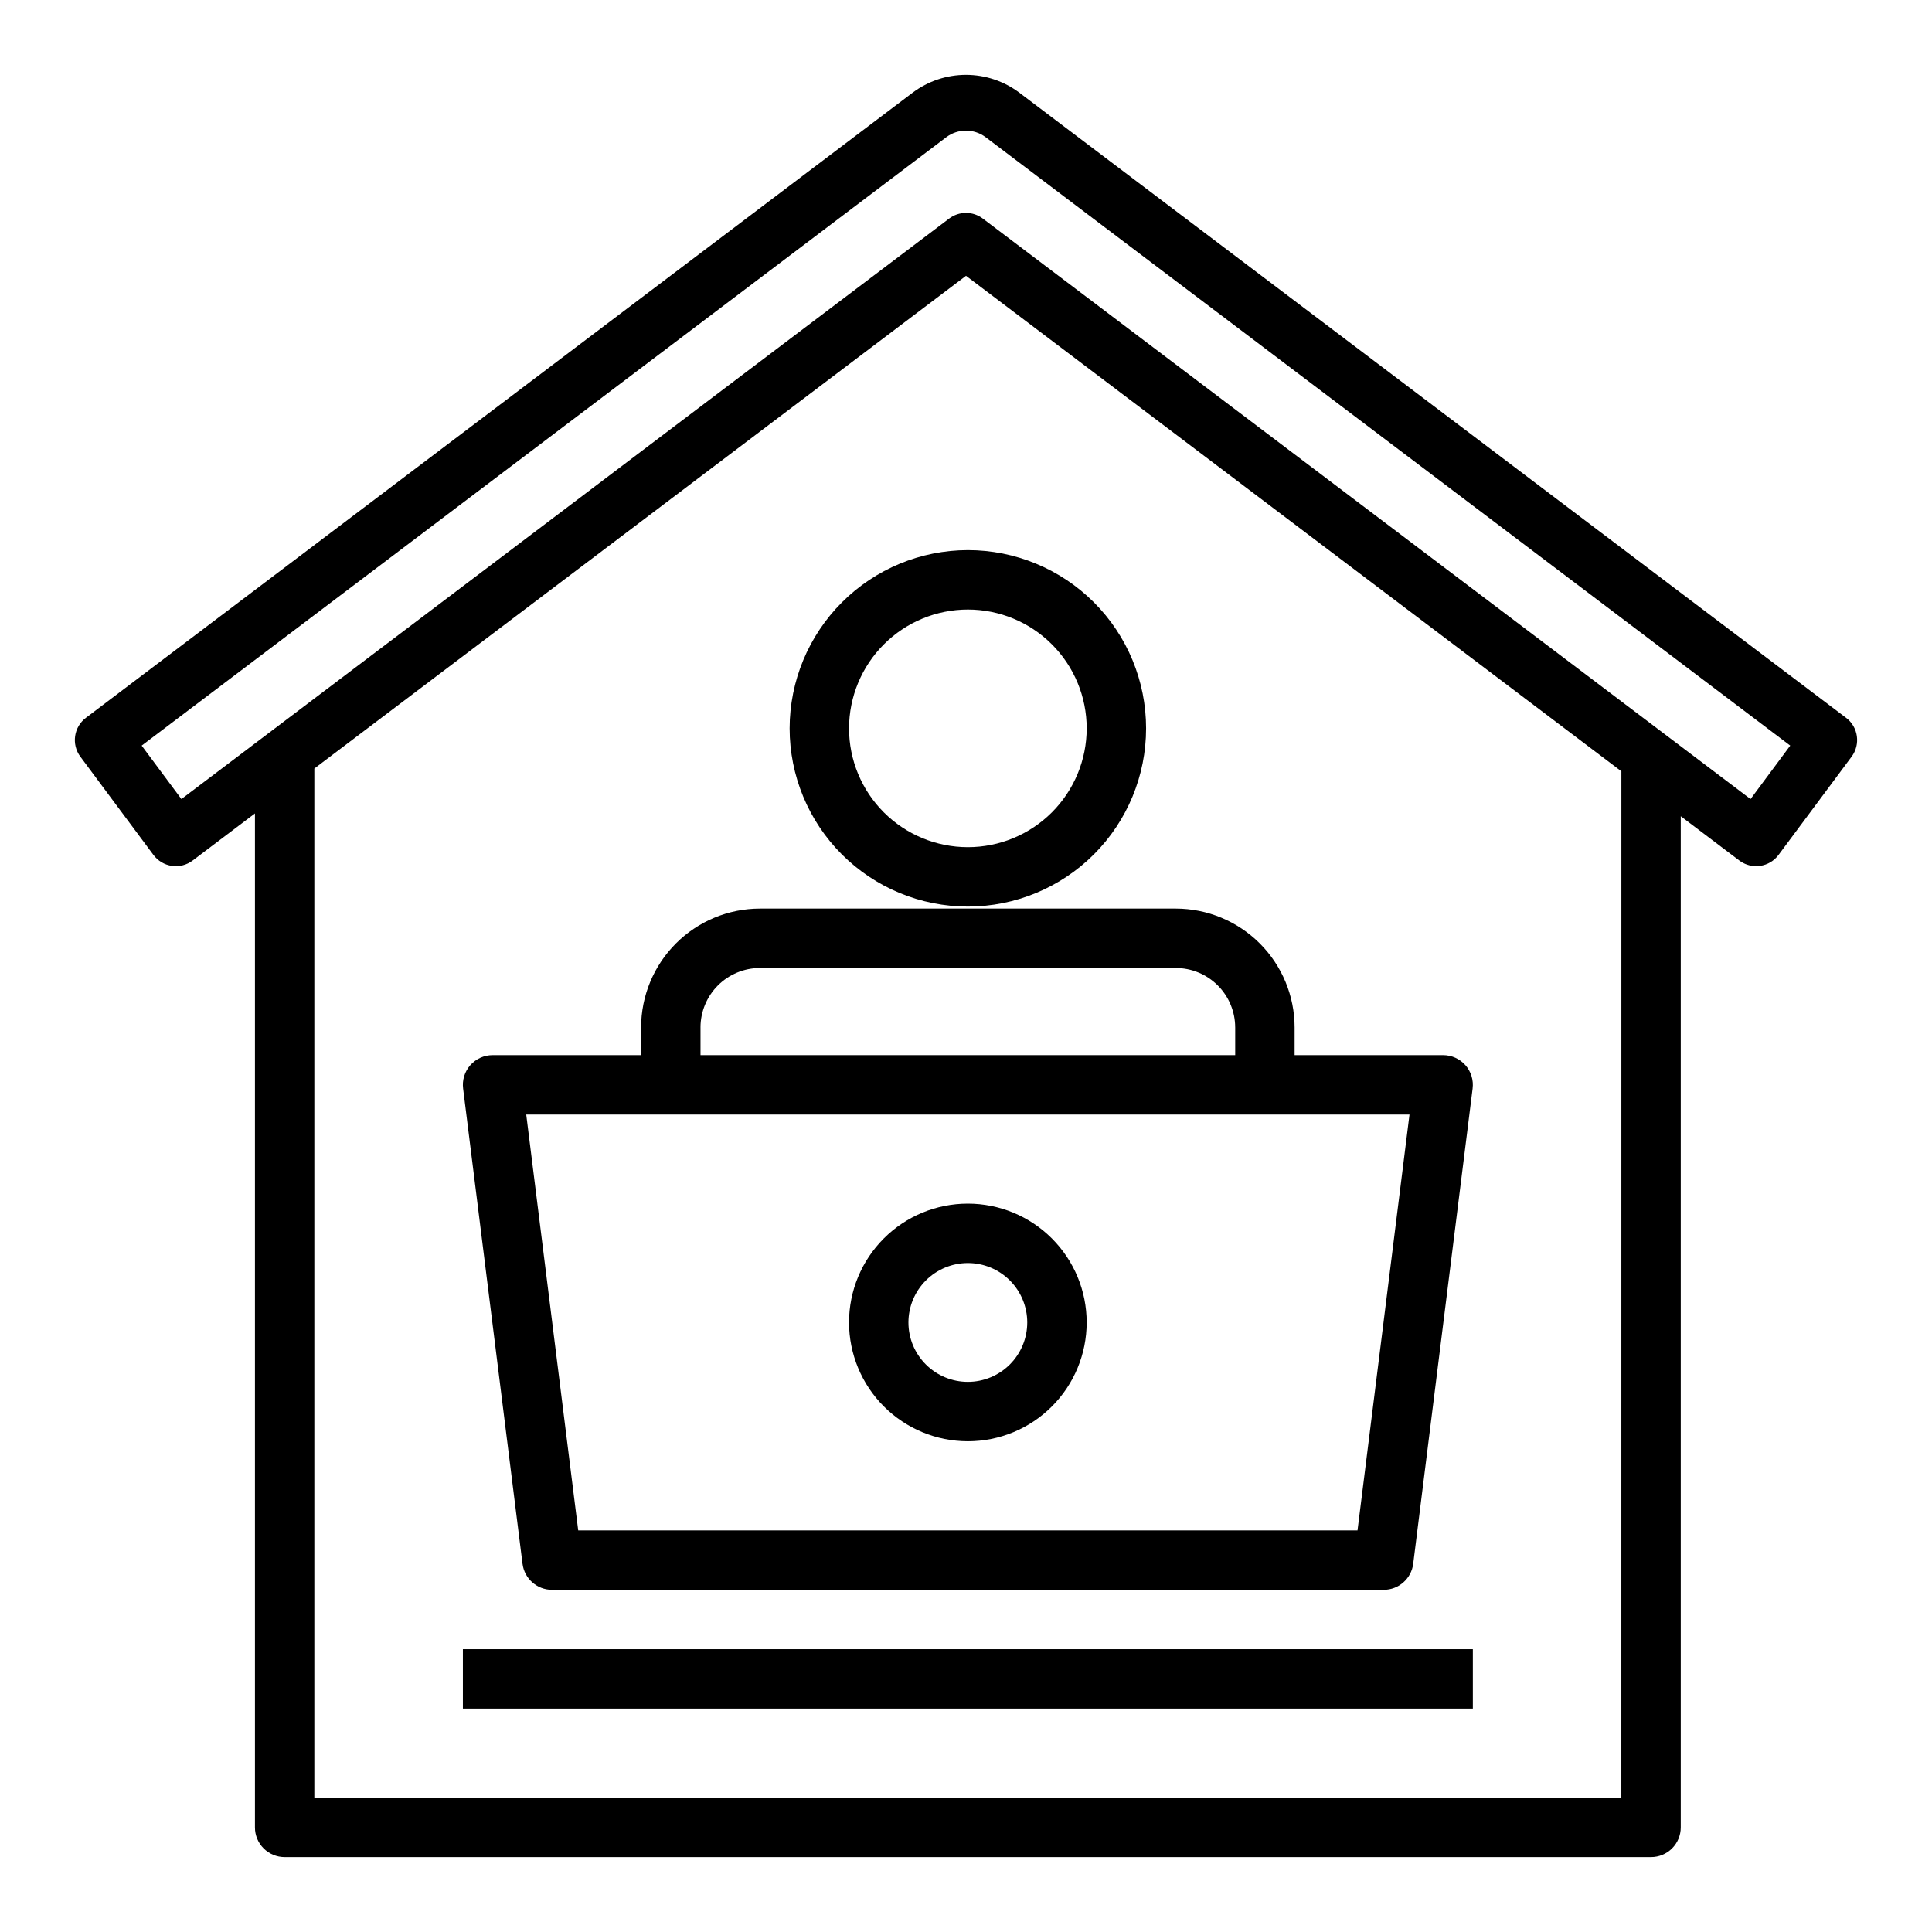 <?xml version="1.0" encoding="UTF-8"?>
<!-- Uploaded to: ICON Repo, www.svgrepo.com, Generator: ICON Repo Mixer Tools -->
<svg fill="#000000" width="800px" height="800px" version="1.1" viewBox="144 144 512 512" xmlns="http://www.w3.org/2000/svg">
 <g>
  <path d="m353.26 337.02c0 12.527 4.977 24.539 13.836 33.398 8.855 8.855 20.871 13.832 33.398 13.832 12.523 0 24.539-4.977 33.398-13.832 8.855-8.859 13.832-20.871 13.832-33.398 0-12.527-4.977-24.543-13.832-33.398-8.859-8.859-20.875-13.836-33.398-13.836-12.523 0.016-24.531 4.996-33.383 13.852-8.855 8.855-13.836 20.859-13.852 33.383zm47.23-31.488h0.004c8.348 0 16.359 3.316 22.266 9.223 5.902 5.902 9.223 13.914 9.223 22.266 0 8.352-3.32 16.359-9.223 22.266-5.906 5.902-13.918 9.223-22.266 9.223-8.352 0-16.363-3.32-22.266-9.223-5.906-5.906-9.223-13.914-9.223-22.266 0.008-8.348 3.328-16.352 9.23-22.258 5.902-5.902 13.906-9.223 22.258-9.23z"/>
  <path d="m313.9 416.27v7.348h-39.359c-2.258 0-4.406 0.973-5.902 2.664-1.492 1.691-2.191 3.945-1.91 6.184l15.742 125.95h0.004c0.492 3.941 3.84 6.898 7.809 6.898h220.42c3.969 0 7.316-2.957 7.812-6.898l15.742-125.95c0.281-2.238-0.414-4.492-1.91-6.184-1.492-1.691-3.644-2.664-5.902-2.664h-39.359v-7.348c-0.008-8.348-3.328-16.352-9.23-22.254-5.906-5.902-13.91-9.223-22.258-9.234h-110.21c-8.348 0.012-16.352 3.332-22.254 9.234-5.906 5.902-9.227 13.906-9.234 22.254zm203.63 23.094-13.777 110.21h-206.52l-13.777-110.21zm-46.188-23.094v7.348h-141.7v-7.348h-0.004c0.008-4.172 1.668-8.176 4.617-11.125 2.953-2.953 6.953-4.613 11.129-4.617h110.21c4.176 0.004 8.176 1.664 11.129 4.617 2.949 2.949 4.609 6.953 4.617 11.125z"/>
  <path d="m266.67 581.05h267.65v15.742h-267.65z"/>
  <path d="m400.49 525.95c8.348 0 16.359-3.316 22.266-9.223 5.902-5.902 9.223-13.914 9.223-22.266 0-8.348-3.32-16.359-9.223-22.262-5.906-5.906-13.918-9.223-22.266-9.223-8.352 0-16.363 3.316-22.266 9.223-5.906 5.902-9.223 13.914-9.223 22.262 0.008 8.352 3.328 16.355 9.23 22.258s13.906 9.223 22.258 9.23zm0-47.23c4.176 0 8.18 1.66 11.133 4.609 2.949 2.953 4.609 6.961 4.609 11.133 0 4.176-1.66 8.184-4.609 11.133-2.953 2.953-6.957 4.613-11.133 4.613-4.176 0-8.184-1.66-11.133-4.613-2.953-2.949-4.613-6.957-4.613-11.133 0.004-4.172 1.664-8.176 4.617-11.125 2.953-2.953 6.953-4.613 11.129-4.617z"/>
  <path d="m633.22 334.22-219.08-165.66c-4.078-3.066-9.039-4.723-14.141-4.723s-10.066 1.656-14.145 4.723l-219.08 165.66c-3.242 2.445-3.898 7.051-1.477 10.312l19.363 26.031h0.004c1.176 1.582 2.934 2.629 4.887 2.906 1.949 0.281 3.934-0.23 5.504-1.422l16.508-12.477v268.72c0 2.086 0.828 4.09 2.305 5.566 1.477 1.473 3.481 2.305 5.566 2.305h362.11c2.09 0 4.09-0.832 5.566-2.305 1.477-1.477 2.305-3.481 2.305-5.566v-267.98l15.52 11.734c1.285 0.973 2.852 1.496 4.461 1.496 0.352 0 0.699-0.023 1.047-0.074 1.949-0.277 3.711-1.324 4.887-2.906l19.363-26.031c2.426-3.262 1.77-7.863-1.473-10.312zm-59.547 286.2h-346.37v-272.75l172.7-130.58 173.68 131.32zm34.242-264.66-203.46-153.84c-2.641-1.996-6.285-1.996-8.922 0l-203.46 153.84-10.531-14.164 213.23-161.23v-0.004c3.09-2.324 7.348-2.324 10.441 0l213.22 161.23z"/>
 </g>
</svg>